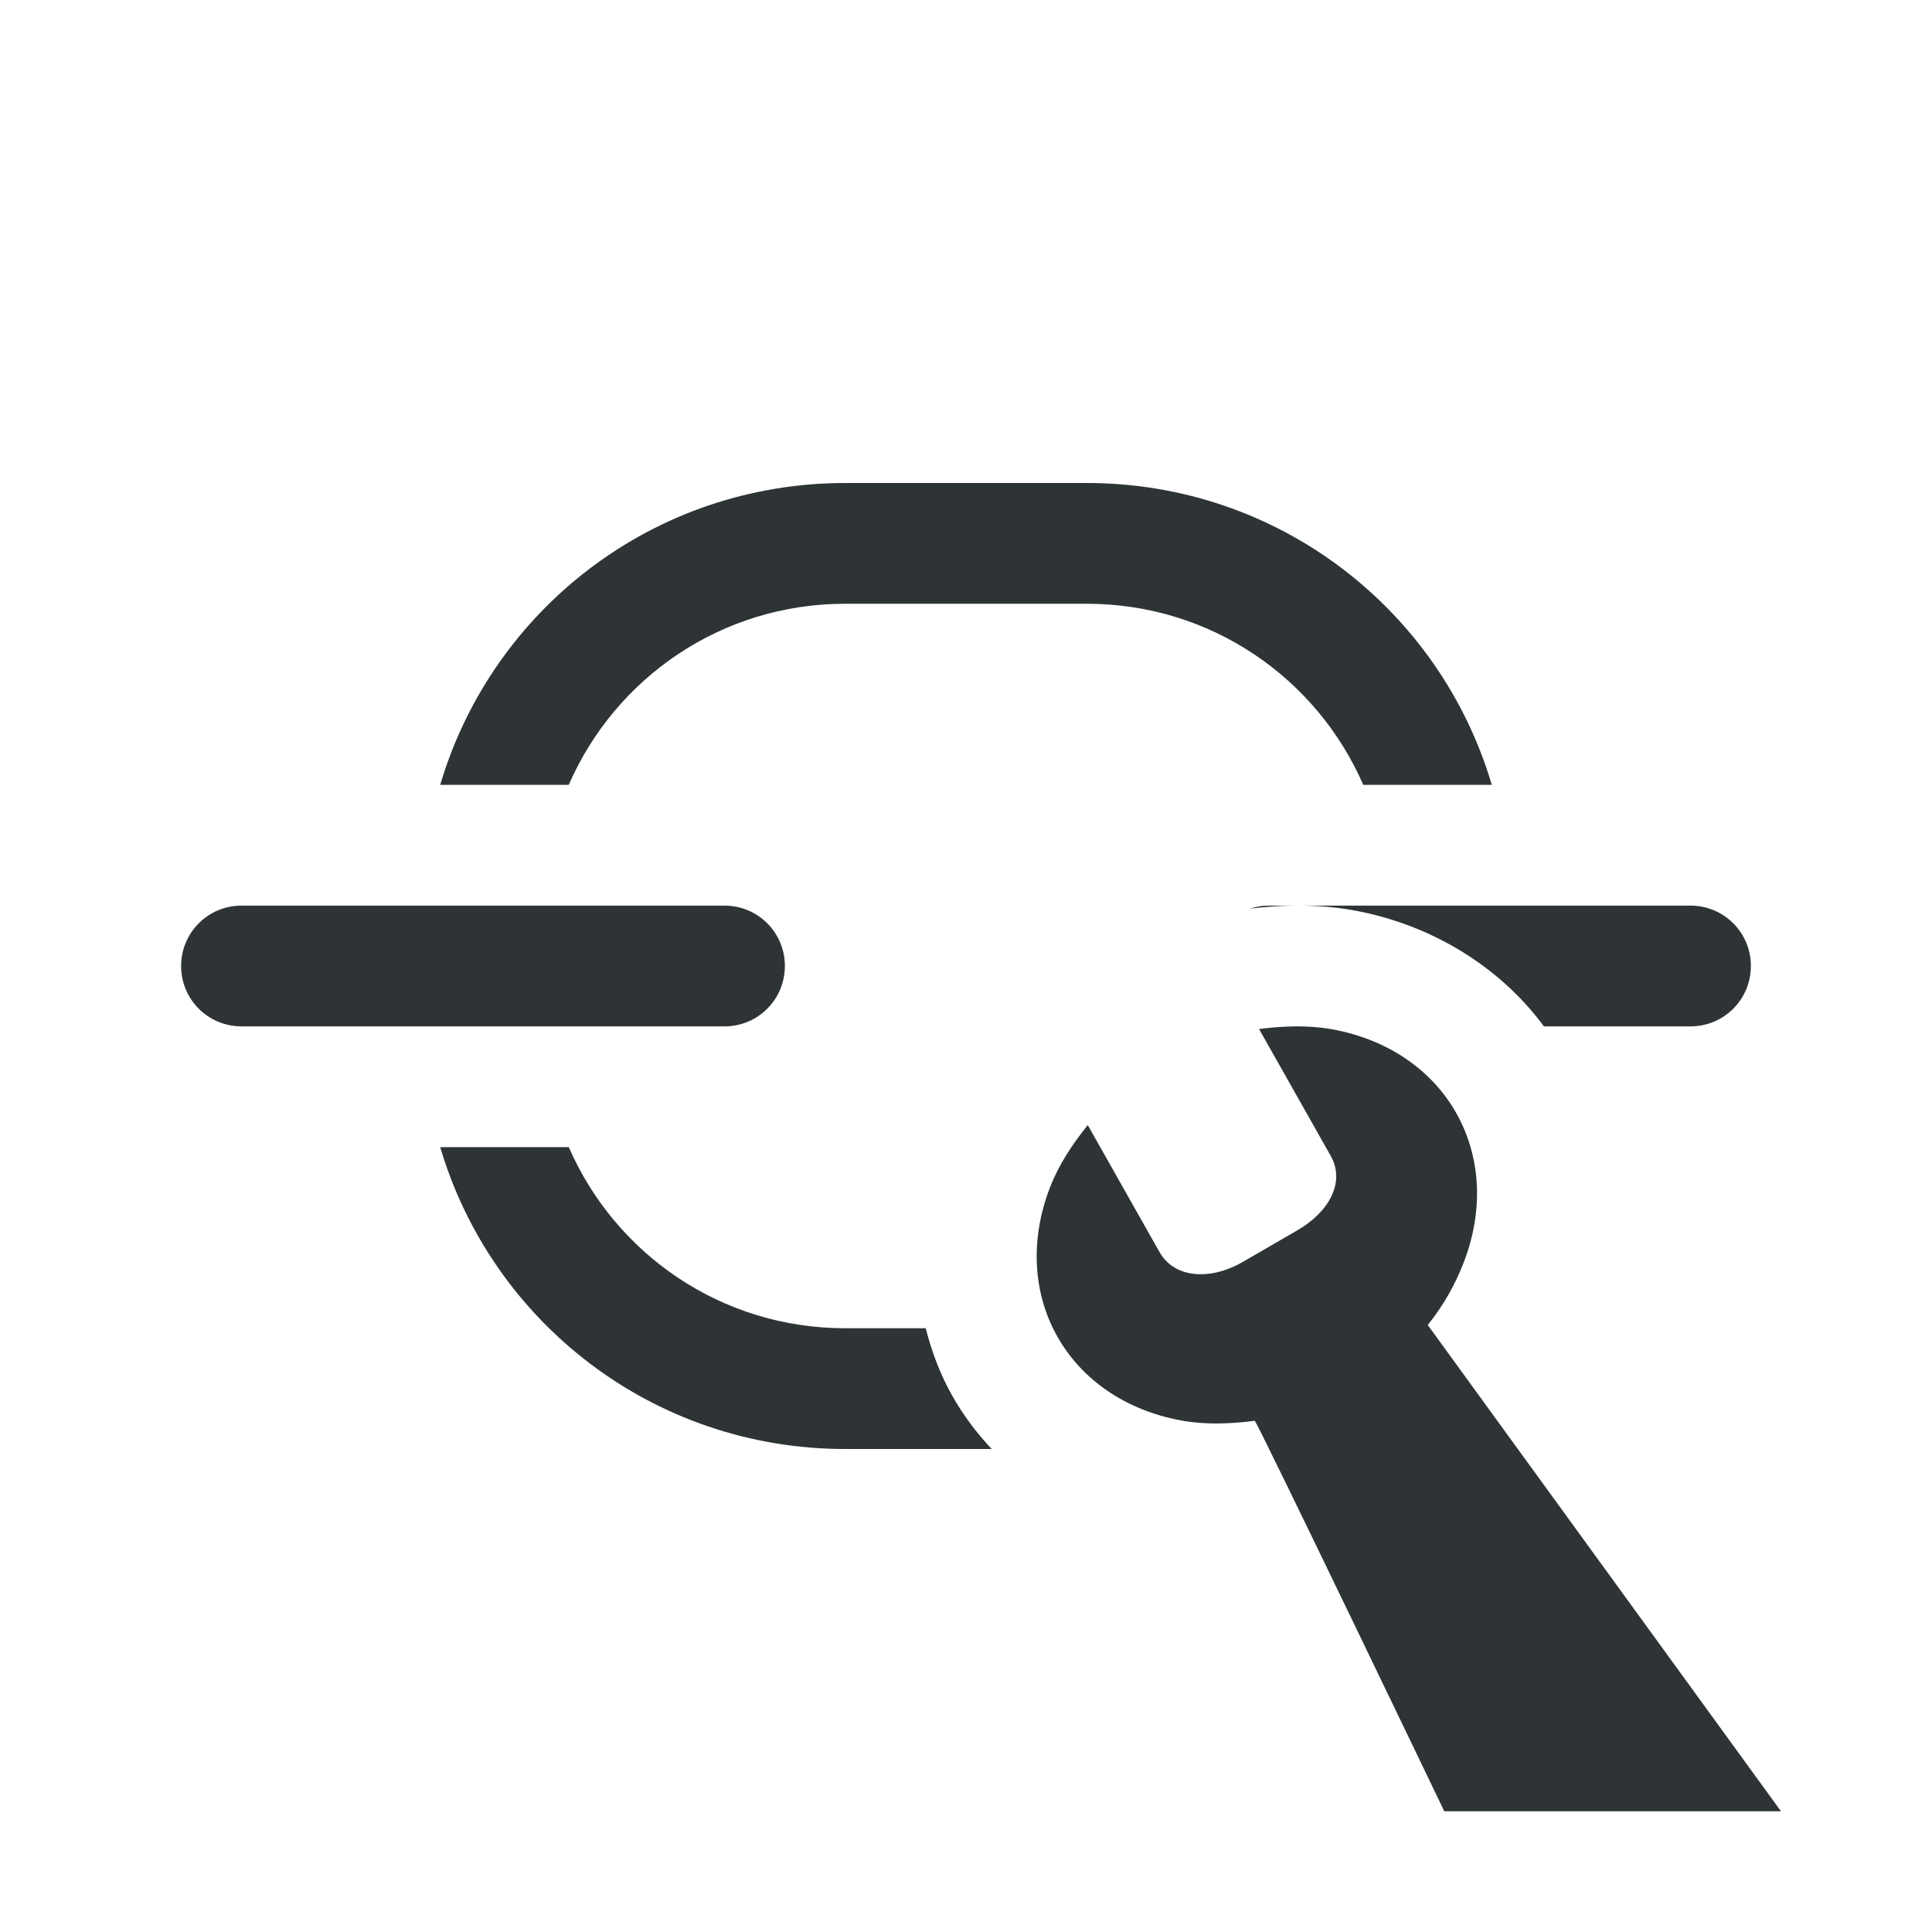 <svg height="32" viewBox="0 0 32 32" width="32" xmlns="http://www.w3.org/2000/svg"><g fill="#2e3436"><path d="m14 8c-3.182 0-5.852 2.103-6.709 5h2.129c.769-1.767 2.523-3 4.58-3h4c2.057 0 3.811 1.233 4.58 3h2.129c-.857-2.897-3.527-5-6.709-5zm-10 7c-.554 0-1 .446-1 1s.446 1 1 1h8c.554 0 1-.446 1-1s-.446-1-1-1zm17 0c-.103 0-.2.02-.293.049.237-.027.481-.046.734-.049zm.445 0c.295-.002.623.014.977.078 1.28.233 2.418.929 3.15 1.922h2.428c.554 0 1-.446 1-1s-.446-1-1-1zm-14.154 4c.857 2.897 3.527 5 6.709 5h2.426c-.252-.267-.472-.56-.652-.879-.199-.351-.342-.73-.441-1.121h-1.332c-2.057 0-3.811-1.233-4.58-3z"/><path d="m21.46 17c-.203.002-.407.018-.606.044l1.188 2.103c.244.432-.03.928-.549 1.228l-.937.543c-.524.291-1.107.252-1.351-.18l-1.188-2.103c-.252.312-.482.658-.626 1.032-.688 1.789.289 3.518 2.181 3.862.395.072.812.055 1.21.004.032-.005 3.14 6.468 3.14 6.468h5.577l-5.851-8.055c.252-.312.452-.662.596-1.036.688-1.789-.289-3.518-2.181-3.862-.198-.036-.401-.049-.604-.048z" stroke-width="3.042"/></g></svg>